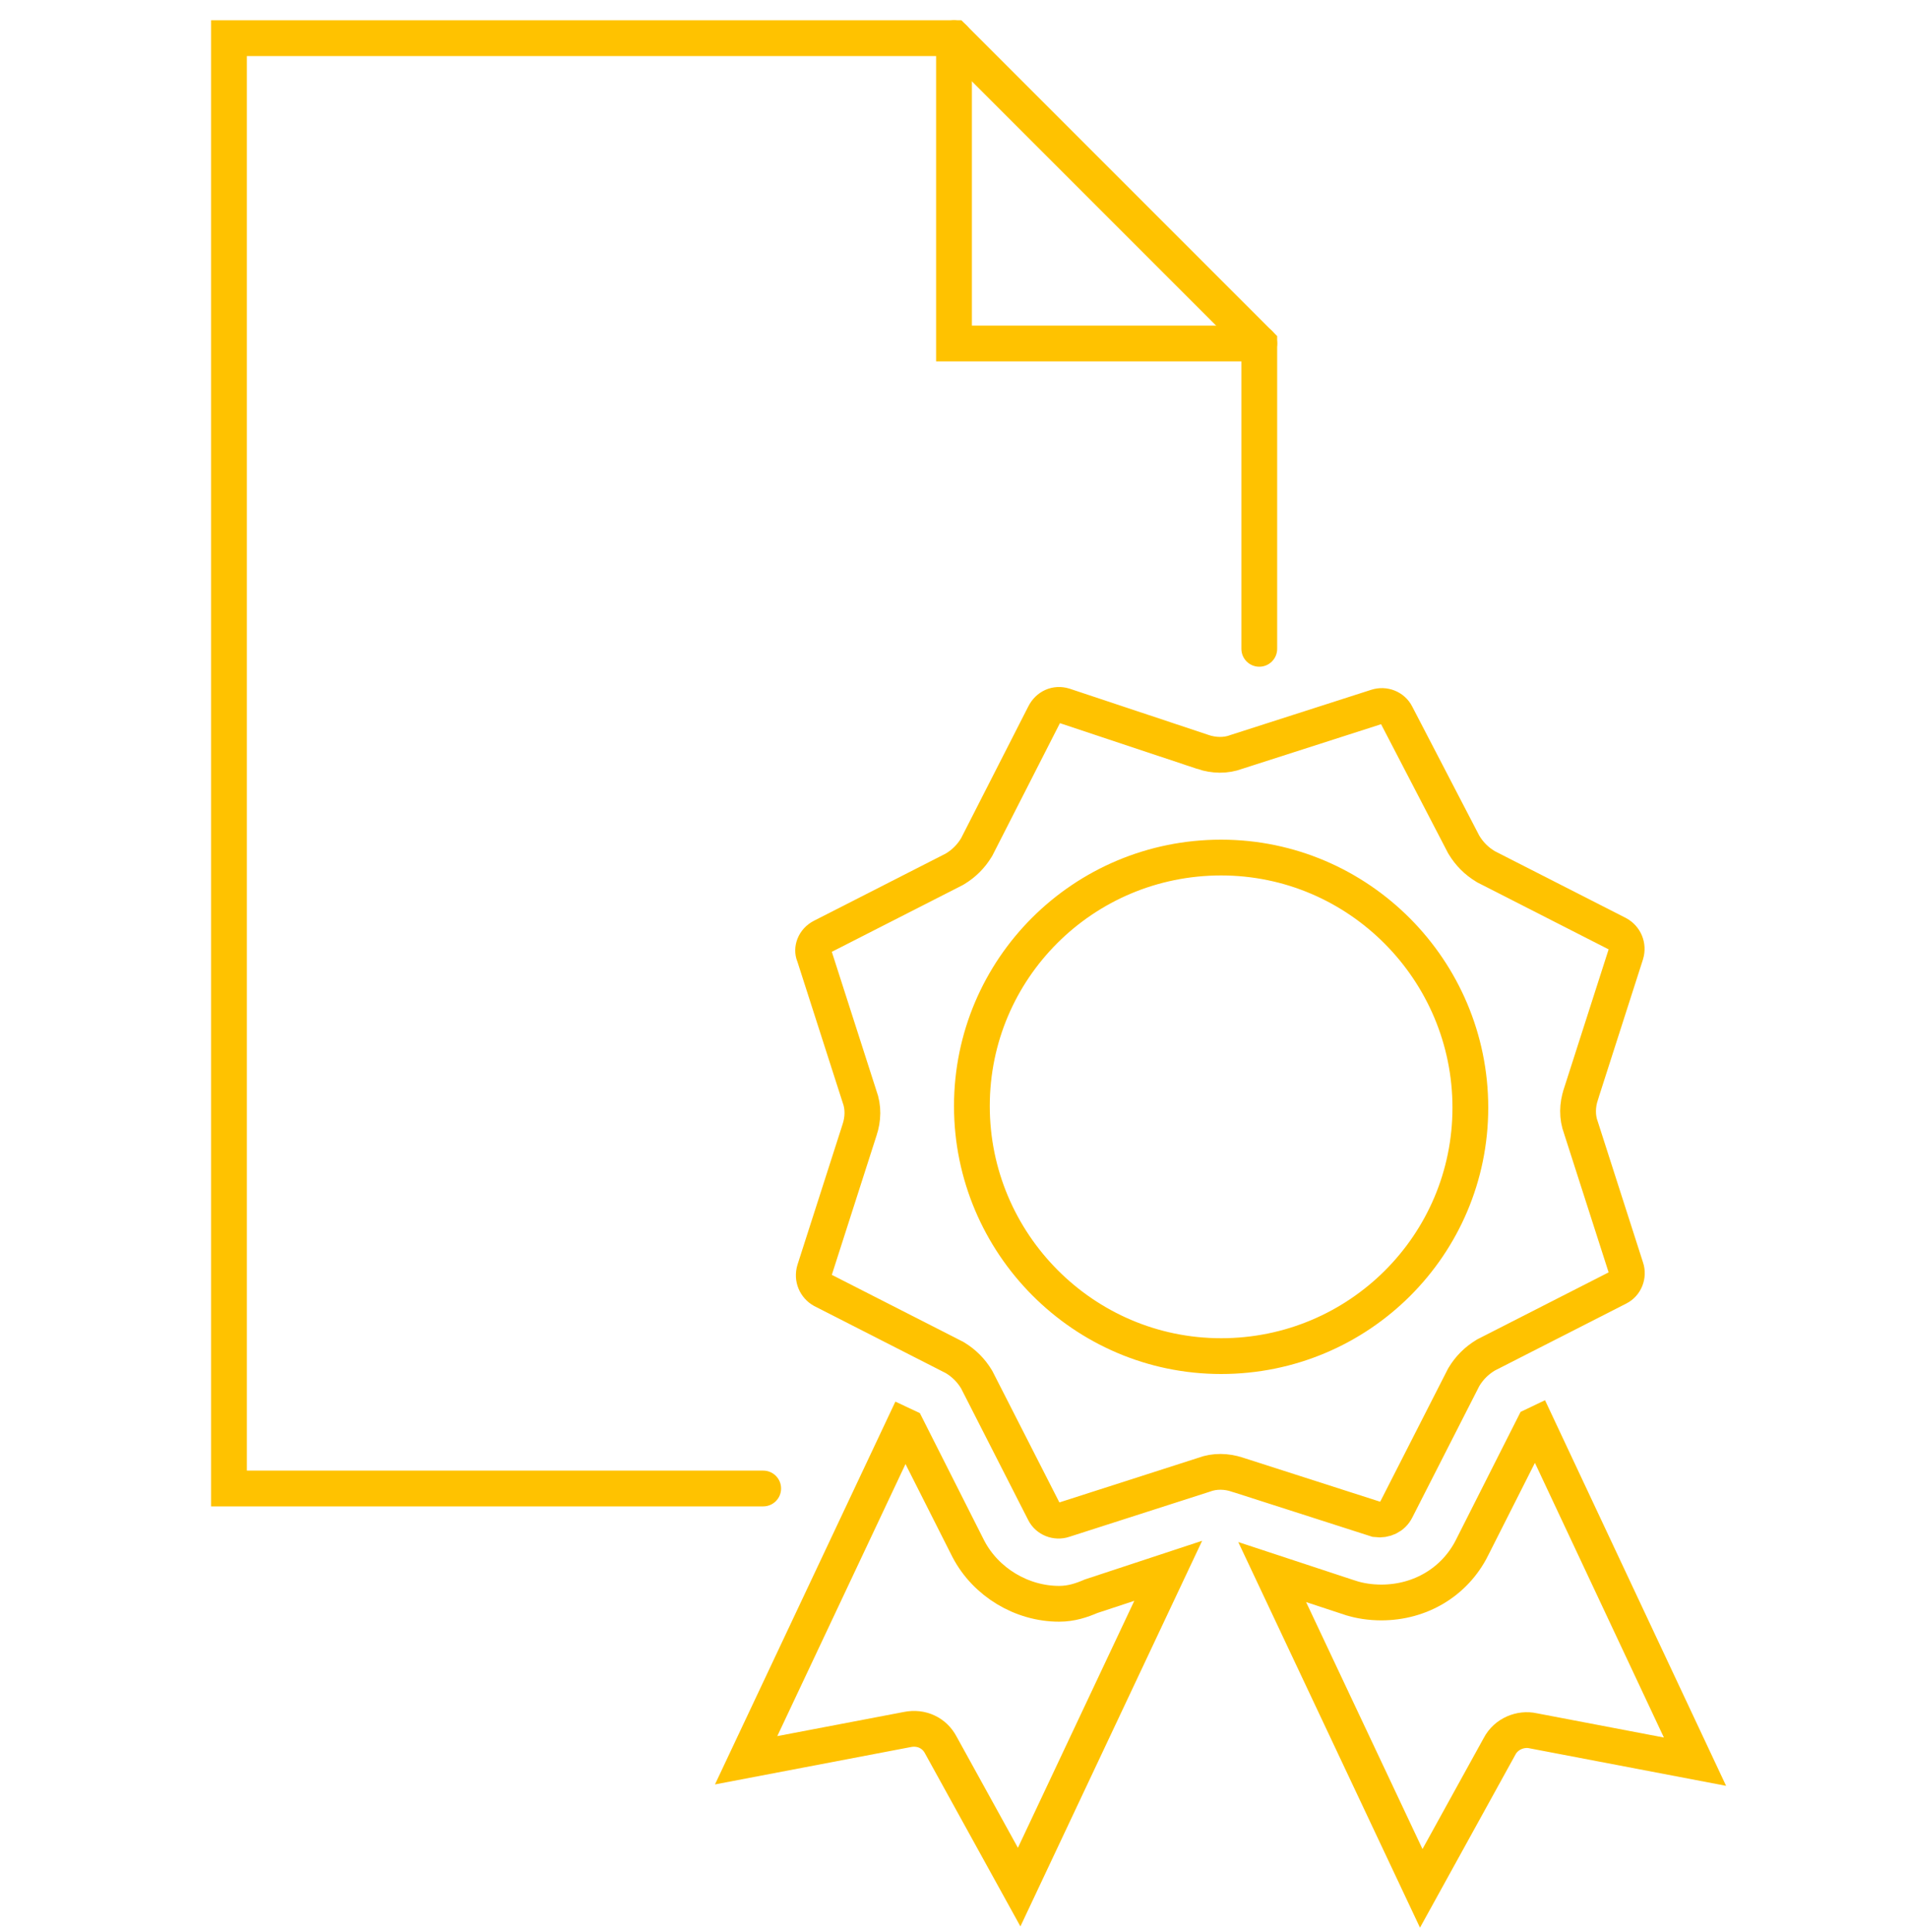 <?xml version="1.0" encoding="UTF-8"?> <svg xmlns="http://www.w3.org/2000/svg" width="80" height="81" viewBox="0 0 80 81" fill="none"><path d="M40.602 64.93L40.602 64.93L40.607 64.939C41.332 66.323 42.832 67.233 44.407 67.233C44.925 67.233 45.353 67.086 45.752 66.915L48.982 65.85L42.732 79.11L39.448 73.156C39.177 72.638 38.627 72.387 38.047 72.503L31.284 73.793L37.901 59.755L38.016 59.809L40.602 64.93Z" stroke="#FFC200" stroke-width="1.5"></path><path d="M71.069 73.852L64.289 72.558C63.761 72.438 63.148 72.682 62.874 73.21L59.591 79.162L53.341 65.903L56.602 66.978C56.602 66.978 56.602 66.978 56.603 66.978C57.015 67.114 57.473 67.178 57.919 67.178C59.538 67.178 60.995 66.329 61.724 64.874C61.724 64.873 61.724 64.873 61.724 64.873L64.31 59.755L64.423 59.701L71.069 73.852Z" stroke="#FFC200" stroke-width="1.5"></path><path d="M40.75 46.367C40.75 40.609 45.422 35.95 51.2 35.95C56.972 35.95 61.65 40.673 61.65 46.434C61.65 52.191 56.978 56.85 51.2 56.85C45.428 56.85 40.75 52.127 40.75 46.367Z" stroke="#FFC200" stroke-width="1.5"></path><path d="M58.547 63.277L58.547 63.277L58.543 63.284C58.397 63.578 58.072 63.739 57.712 63.692L51.885 61.821C51.884 61.821 51.882 61.82 51.881 61.82C51.43 61.67 50.932 61.653 50.479 61.825L44.61 63.71L44.61 63.71L44.603 63.713C44.284 63.819 43.928 63.678 43.781 63.385L43.779 63.381L40.968 57.868L40.956 57.845L40.943 57.822C40.717 57.447 40.414 57.144 40.039 56.918L40.016 56.904L39.993 56.893L34.49 54.088C34.202 53.927 34.049 53.59 34.153 53.245L36.041 47.364C36.191 46.914 36.208 46.416 36.036 45.962L34.151 40.094L34.141 40.063L34.129 40.034C34.029 39.795 34.134 39.436 34.476 39.264L34.476 39.264L34.48 39.262L39.993 36.452L40.016 36.44L40.039 36.426C40.414 36.201 40.717 35.898 40.943 35.522L40.956 35.5L40.968 35.476L43.779 29.964L43.779 29.964L43.782 29.958C43.948 29.624 44.279 29.482 44.611 29.582L50.44 31.523C50.44 31.523 50.44 31.524 50.44 31.524C50.892 31.674 51.391 31.692 51.846 31.519L57.715 29.634L57.715 29.634L57.722 29.632C58.041 29.526 58.398 29.667 58.544 29.96L58.544 29.96L58.549 29.969L61.359 35.378L61.37 35.399L61.382 35.419C61.608 35.794 61.911 36.098 62.286 36.323L62.309 36.337L62.332 36.349L67.835 39.154C68.123 39.314 68.276 39.652 68.172 39.996L66.285 45.873C66.285 45.874 66.284 45.876 66.284 45.877C66.134 46.328 66.117 46.825 66.289 47.279L68.174 53.148L68.174 53.148L68.177 53.155C68.283 53.474 68.142 53.83 67.849 53.977L67.845 53.979L62.332 56.789L62.309 56.801L62.286 56.815C61.911 57.041 61.608 57.344 61.382 57.719L61.369 57.742L61.357 57.765L58.547 63.277Z" stroke="#FFC200" stroke-width="1.5"></path><path d="M9.6 62.4H8.85V63.15H9.6V62.4ZM9.6 1.6V0.85H8.85V1.6H9.6ZM40 1.6L40.53 1.07L40.311 0.85H40V1.6ZM52.8 14.4H53.55V14.089L53.33 13.87L52.8 14.4ZM32 63.15C32.414 63.15 32.75 62.814 32.75 62.4C32.75 61.986 32.414 61.65 32 61.65V63.15ZM52.05 27.2C52.05 27.614 52.386 27.95 52.8 27.95C53.214 27.95 53.55 27.614 53.55 27.2H52.05ZM10.35 62.4V1.6H8.85V62.4H10.35ZM9.6 2.35H40V0.85H9.6V2.35ZM39.47 2.13L52.27 14.93L53.33 13.87L40.53 1.07L39.47 2.13ZM9.6 63.15H32V61.65H9.6V63.15ZM52.05 14.4V27.2H53.55V14.4H52.05Z" fill="#FFC200"></path><path d="M40 1.6V14.4H52.8" stroke="#FFC200" stroke-width="1.5" stroke-linecap="round"></path></svg> 